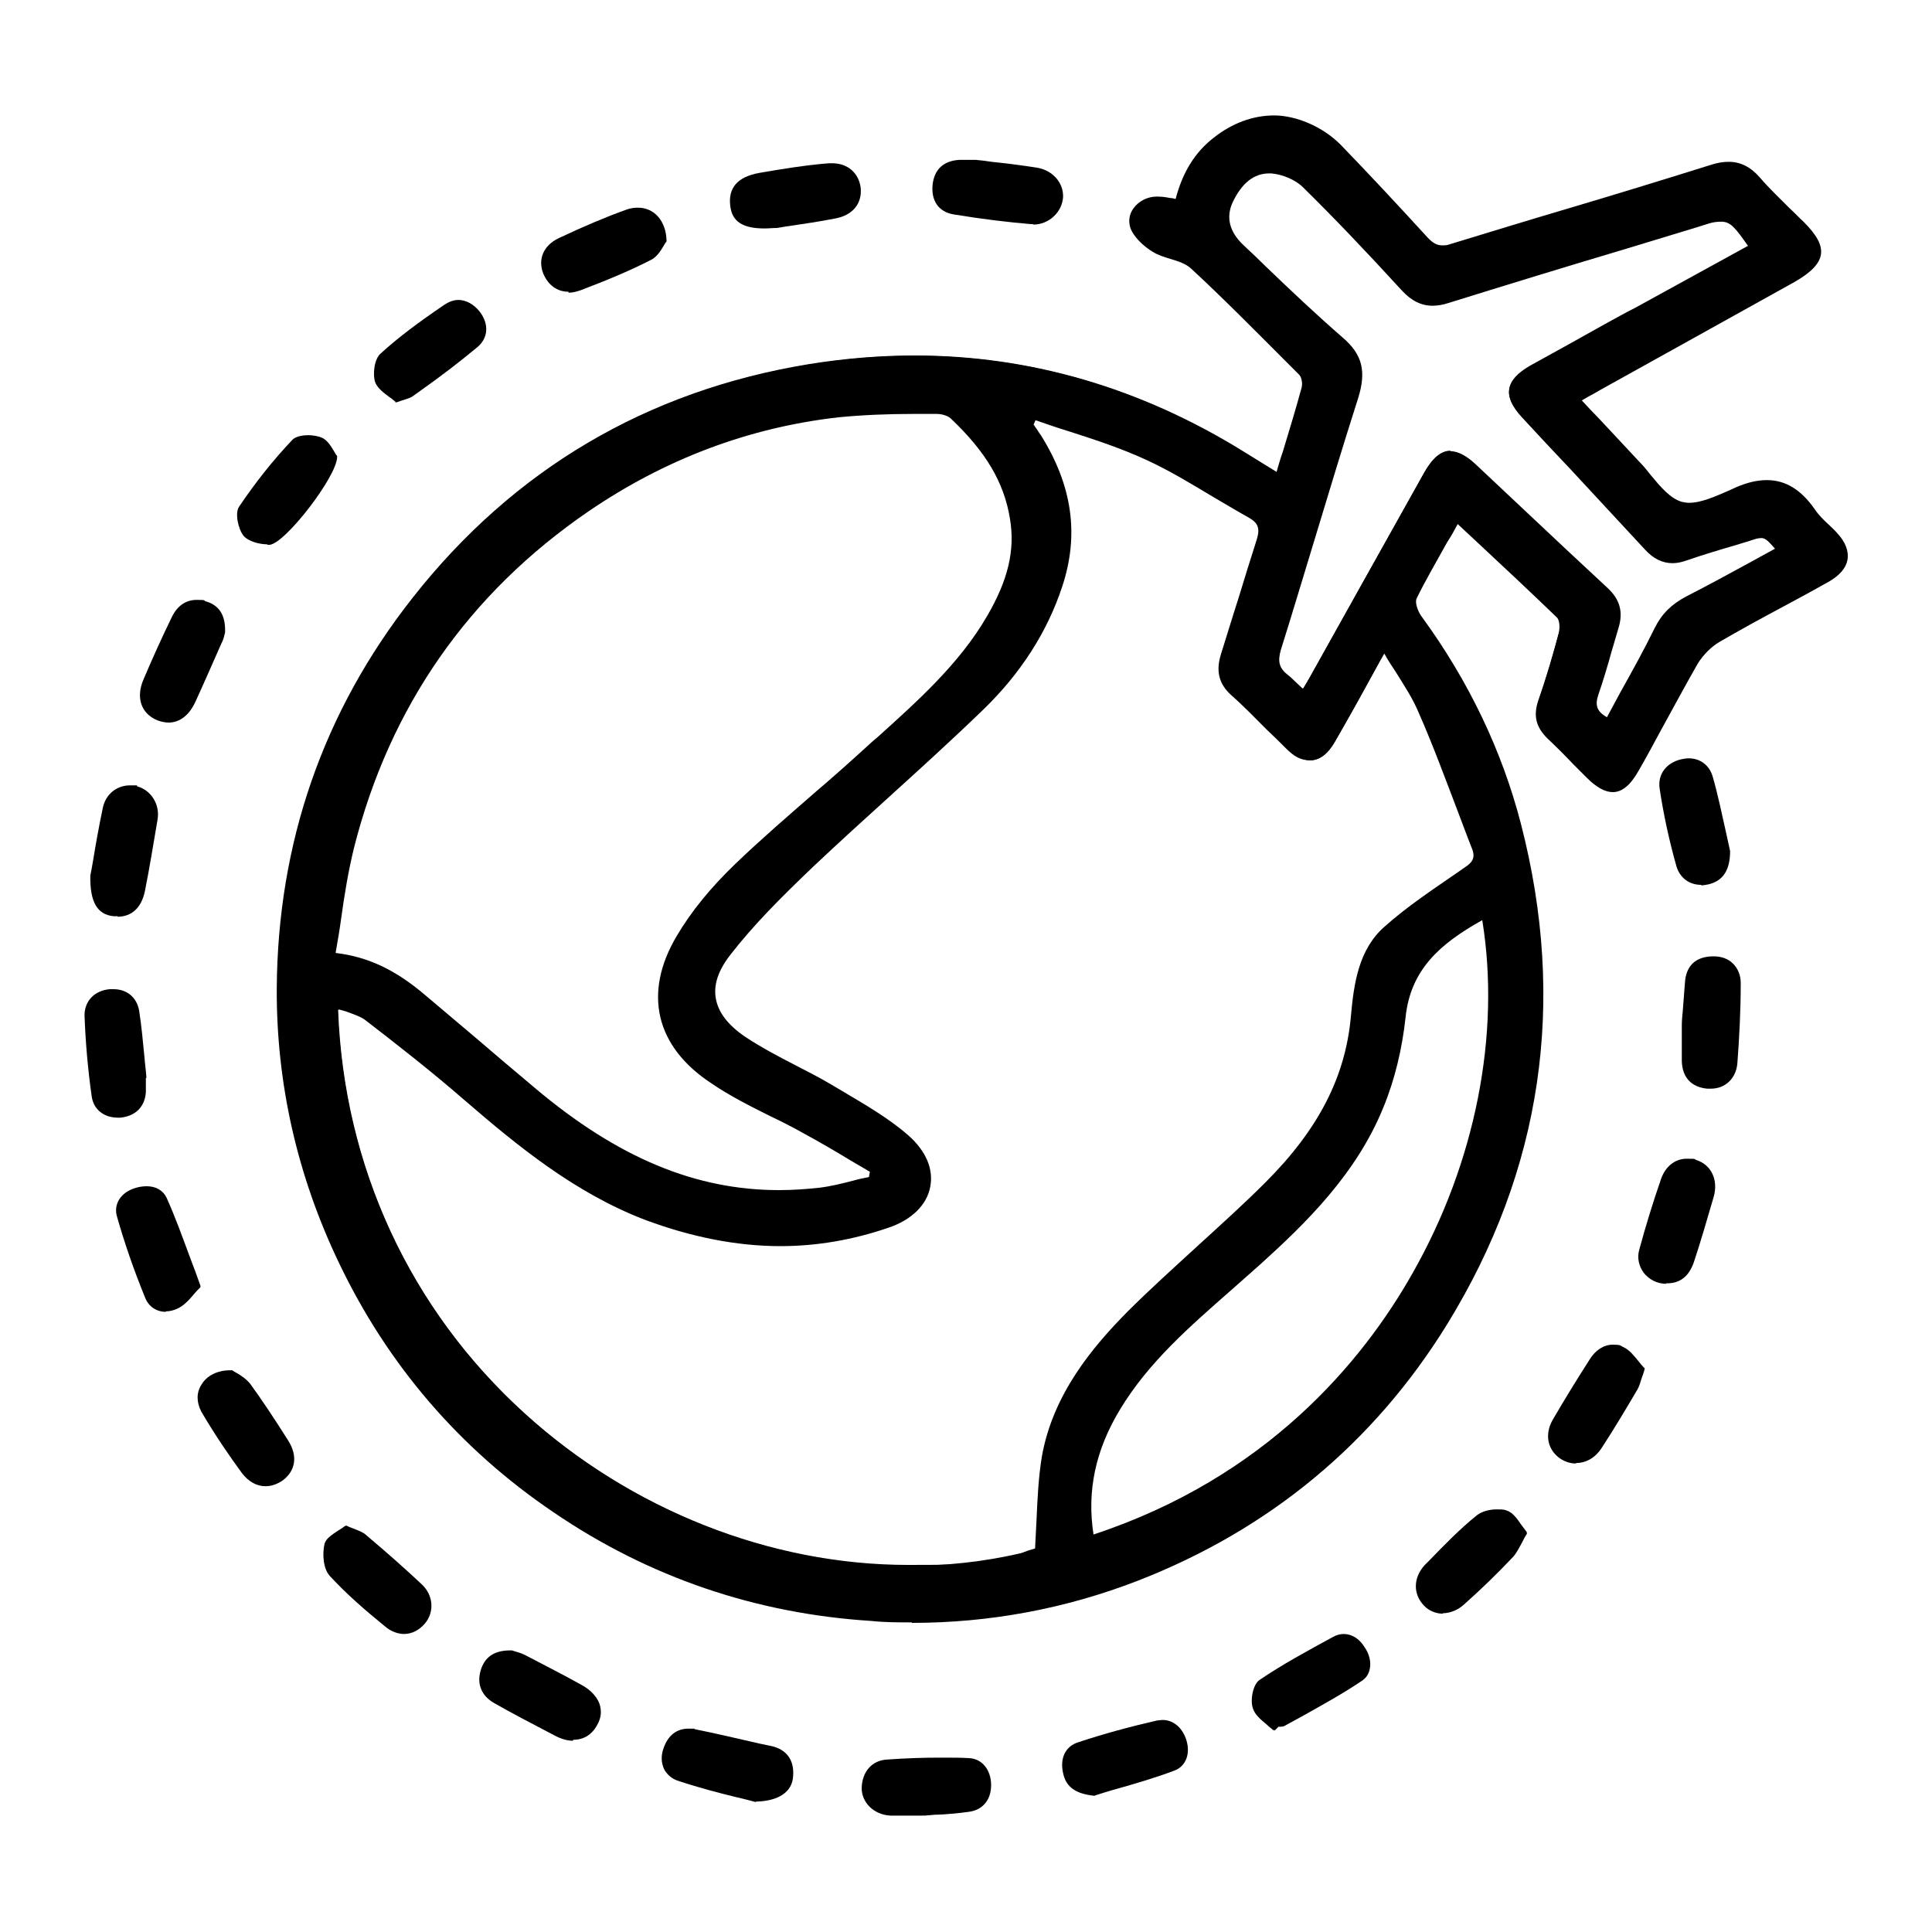 <?xml version="1.0" encoding="UTF-8"?>
<svg id="Layer_1" data-name="Layer 1" xmlns="http://www.w3.org/2000/svg" version="1.1" viewBox="0 0 400 400">
  <defs>
    <style>
      .cls-1 {
        fill: #000;
        stroke-width: 0px;
      }
    </style>
  </defs>
  <g id="_9qAP4G.tif" data-name="9qAP4G.tif">
    <g>
      <path class="cls-1" d="M188.8,335.9c-2.8,0-5.6,0-8.4-.3-23.8-1.5-46-9-65.8-22.5-19.5-13.2-34.4-30.6-44.5-51.8-8.6-18-12.9-37.1-12.8-56.7.2-30.1,9.6-57.3,28.1-80.8,20.9-26.6,48.5-42.9,82-48.4,7.4-1.2,14.8-1.8,22-1.8,23.9,0,46.8,6.7,68.1,19.9l6.8,4.2c.4-1.4.8-2.8,1.3-4.2,1.4-4.6,2.7-8.9,3.9-13.3.2-.8,0-2.2-.6-2.7l-2.6-2.6c-6.4-6.4-13-13.1-19.7-19.3-1.1-1-2.6-1.5-4.3-2-1.3-.4-2.6-.8-3.7-1.5-1.8-1.1-3.9-3-4.6-5-.4-1.4-.2-2.8.7-4,1.1-1.5,2.9-2.4,4.8-2.4,1,0,1.8.1,2.8.3.4,0,.7.1,1.1.2,1.4-5.4,3.9-9.6,7.9-12.7,3.8-3,8.1-4.6,12.5-4.6s10,2.2,13.9,6.2c5.6,5.8,11.4,12,17.8,19,1.1,1.2,2,1.7,3.1,1.7s1.1-.1,1.8-.3c7.9-2.4,16-4.9,23.8-7.2,9.8-2.9,19.9-6,29.8-9.1,1.5-.5,2.7-.7,3.9-.7,2.5,0,4.6,1.1,6.5,3.3,1.9,2.2,4.1,4.3,6.1,6.3,1,.9,1.9,1.9,2.9,2.8,2.8,2.8,3.9,4.9,3.6,6.8-.3,1.9-2,3.7-5.5,5.7-8.6,4.8-17.3,9.6-25.9,14.4l-14.4,8c-.8.5-1.6.9-2.5,1.4l-1.2.7c1.2,1.3,2.3,2.5,3.5,3.7,2.9,3.1,5.7,6.1,8.5,9.1.8.8,1.6,1.8,2.3,2.7,2,2.4,4,4.8,6.4,5.5.5.1,1,.2,1.5.2,2.6,0,5.6-1.4,8.4-2.6.4-.2.9-.4,1.3-.6,2.3-1,4.4-1.5,6.4-1.5,3.9,0,7.1,2,9.9,6,.8,1.2,1.8,2.2,2.9,3.2.6.6,1.2,1.1,1.7,1.7,1.8,1.9,2.5,3.8,2.2,5.6-.3,1.7-1.6,3.2-3.8,4.5-3.2,1.8-6.5,3.6-9.7,5.3-4.3,2.3-8.7,4.7-13,7.2-1.7,1-3.4,2.7-4.5,4.5-2.7,4.7-5.3,9.6-7.9,14.3-1.4,2.6-2.8,5.2-4.3,7.8-1.7,3-3.4,4.5-5.4,4.5-1.6,0-3.4-1-5.4-3-.9-.9-1.8-1.8-2.7-2.7-1.7-1.8-3.5-3.6-5.3-5.3-2.5-2.4-3.1-4.8-2-8,1.7-4.9,3.2-10,4.2-13.9.3-1.1.2-2.6-.3-3.2-5.3-5.1-10.6-10.1-16.2-15.3l-4.4-4.1c-.7,1.3-1.4,2.6-2.2,3.8-2.2,4-4.4,7.7-6.3,11.6-.4.8.2,2.6,1,3.7,9.8,13.4,16.7,27.9,20.6,43,9.5,36.8,4.4,71.6-15.3,103.6-15.2,24.6-36.8,42.5-64.1,53.1-15,5.8-30.7,8.7-46.7,8.7ZM70,209.1c1.2,32.4,14.9,62,38.6,83.5,22,20,50.9,31.4,79.4,31.4s17.9-1.2,26.3-3.4c.1-2,.2-4,.3-5.9.2-4.5.4-8.8,1.1-13.1,2.3-13.1,10.7-22.9,17.7-30,4.6-4.6,9.6-9.1,14.4-13.5,4.7-4.3,9.6-8.7,14.2-13.3,11-11,16.6-21.9,17.7-34.5.6-6.7,1.6-13.7,6.9-18.4,4.8-4.3,10.3-7.9,15.5-11.5l1-.7c1.7-1.1,2.4-2,1.7-3.9-1-2.5-1.9-5-2.9-7.6-2.6-6.8-5.2-13.9-8.2-20.7-1.2-2.9-3-5.6-4.8-8.5-.8-1.2-1.6-2.4-2.3-3.7-1.1,1.9-2.1,3.8-3.1,5.6-2.4,4.4-4.7,8.5-7.1,12.6-1.5,2.6-3.2,3.9-5.2,3.9s-3.3-.8-5-2.5c-1.3-1.3-2.6-2.6-4-3.9-2.3-2.3-4.7-4.8-7.2-7-2.7-2.4-3.3-5.1-2.2-8.6,1.2-3.8,2.4-7.8,3.6-11.5,1.2-4,2.5-8.1,3.8-12.2.7-2.3.3-3.4-1.6-4.5-2.5-1.4-5-2.9-7.4-4.3-4.5-2.7-9.1-5.5-13.9-7.7-5.2-2.4-10.7-4.2-16-5.9-2.3-.7-4.6-1.5-6.9-2.3l-.4.9.4.6c.4.5.7,1.1,1.1,1.6,6.5,10.4,8,20.6,4.4,31.4-3.1,9.4-8.6,17.9-16.2,25.3-6.3,6.1-12.9,12.1-19.3,17.9-5.3,4.8-10.7,9.7-16,14.7-6.8,6.5-12.4,12.1-17.2,18.3-2.5,3.2-3.5,6.2-3,9,.5,2.9,2.5,5.5,6,7.9,3.3,2.2,6.9,4.1,10.4,5.9,2.5,1.3,5.1,2.6,7.6,4.1.7.4,1.5.9,2.2,1.3,4.7,2.8,9.6,5.6,13.7,9.2,3.6,3.2,5.2,6.9,4.5,10.6-.7,3.8-3.9,6.9-8.7,8.5-7.3,2.5-14.8,3.8-22.3,3.8-9.1,0-18.6-1.9-28.2-5.5-14.5-5.6-26.3-15.3-37.2-24.7-6.9-6-14.2-11.7-20.7-16.7-1-.7-2.3-1.1-3.6-1.6-.5-.2-1.1-.3-1.7-.5ZM306.9,190.5c-8.8,4.9-14.9,10.3-15.9,20.2-.7,6.4-2.2,12.8-4.6,18.6-5.6,13.8-16.1,24-25.5,32.5-2,1.8-4.1,3.6-6.1,5.4-8.3,7.3-17,14.8-22.9,24.6-5.1,8.4-6.9,16.9-5.5,25.9,35.8-11.8,55.7-35.8,66-54,13.1-23,18.3-49.6,14.5-73.1ZM69.5,197.3c6.7.8,12.4,3.5,18.5,8.7,3.4,2.9,6.9,5.8,10.3,8.7,4.1,3.5,8.3,7.1,12.5,10.6,17.1,14.4,33.2,21.1,50.5,21.1h0c2.8,0,5.6-.2,8.4-.5,2.4-.3,4.8-.9,7.1-1.5,1-.3,2.1-.5,3.1-.7l.2-1.1c-1.4-.8-2.7-1.6-4.1-2.4-3.1-1.9-6.4-3.8-9.7-5.6-2.3-1.3-4.7-2.5-7-3.6-4-2-8.2-4.1-12-6.7-11.6-7.6-14.2-18.7-7.2-30.5,3-5.1,7.1-10.1,12.1-14.9,5.3-5.1,11-10,16.5-14.8,3.4-2.9,6.9-6,10.3-9.1.9-.8,1.7-1.6,2.6-2.3,8.3-7.5,17-15.2,22.8-25.2,4.3-7.4,5.8-13.6,4.7-20.1-1.2-7.5-5-13.9-12.3-20.8-.7-.6-1.9-.9-2.9-.9h-.1c-1.6,0-3.2,0-4.8,0-5.1,0-10.3.2-15.4.7-18.6,2.1-36,8.7-51.8,19.5-24.8,17-41.1,40.4-48.5,69.6-1.2,4.9-2,9.8-2.7,14.9-.3,2.2-.7,4.5-1.1,6.8ZM300.2,93.4c1.6,0,3.4.9,5.4,2.8,3.4,3.2,6.7,6.3,10.1,9.5,5.6,5.3,11.4,10.7,17.1,16,2.6,2.4,3.3,5,2.3,8.3-.5,1.7-1,3.4-1.5,5.1-.8,2.9-1.7,5.9-2.7,8.8-.7,2.1-.3,3.4,1.8,4.6.9-1.7,1.9-3.5,2.8-5.2,2.4-4.3,4.9-8.8,7.1-13.3,1.5-3,3.5-4.9,6.5-6.5,4.5-2.3,8.9-4.7,13.3-7.1,1.7-.9,3.4-1.9,5.1-2.8-1.4-1.6-2-2.2-2.8-2.2s-1.3.2-2.5.6c-1.1.3-2.2.7-3.3,1-3.1.9-6.4,1.9-9.6,3-1.1.4-2.1.6-3,.6-2.1,0-4-.9-5.8-2.9-5.1-5.5-10.3-11.1-15.3-16.5-3.4-3.6-6.8-7.2-10.1-10.8-2-2.2-2.9-4.1-2.6-5.9.3-1.8,1.7-3.3,4.3-4.8,5.1-2.8,10.3-5.7,15.3-8.5,2.2-1.2,4.3-2.4,6.5-3.5l23.3-12.8c-2.6-3.7-3.6-5-5.5-5s-2.6.4-4.9,1.1c-4.9,1.5-9.9,3-14.8,4.5-12.1,3.6-24.5,7.4-36.7,11.2-1.2.4-2.4.6-3.4.6-2.3,0-4.4-1-6.4-3.2-7.6-8.3-14.1-15.1-20.4-21.3-1.6-1.6-4.3-2.7-6.6-2.9-.1,0-.3,0-.4,0-3.2,0-5.7,2-7.6,6-1.4,3.1-.7,6.1,2.3,8.9,1.6,1.5,3.2,3,4.7,4.5,5.1,4.9,10.4,9.9,15.8,14.6,4.1,3.5,4.9,7,3.2,12.5-3.2,10-6.3,20.3-9.3,30.2-2.2,7.2-4.4,14.6-6.7,21.9-.7,2.4-.4,3.8,1.4,5.2.8.6,1.5,1.4,2.3,2.1.3.3.6.6.9.8l.6-1c.5-.8.9-1.6,1.3-2.3,0,0,19.2-34.4,23.2-41.5,1.7-3,3.4-4.5,5.5-4.5Z"/>
      <path class="cls-1" d="M264.4,98.2c1.9-6.2,3.7-12,5.3-17.9.2-.9,0-2.4-.7-3-7.3-7.4-14.7-14.9-22.3-21.9-2-1.9-5.5-2-8-3.5-1.8-1.1-3.8-2.9-4.4-4.8-1-3.1,1.9-6,5.3-6,1.3,0,2.5.3,4,.5,1.2-5.1,3.7-9.5,7.8-12.8,8.3-6.6,18.6-6,26,1.6,6,6.2,11.9,12.6,17.8,18.9,1.6,1.7,2.9,2.1,5.2,1.4,17.8-5.5,35.8-10.7,53.6-16.3,4.2-1.3,7.2-.8,10.1,2.5,2.8,3.2,6,6.1,9,9.1,5.3,5.3,4.8,8.3-1.8,12-13.4,7.5-26.9,15-40.3,22.4-1.2.7-2.4,1.4-4.1,2.3,4.2,4.5,8.2,8.8,12.2,13.1,2.9,3,5.4,7.3,8.9,8.3,3.3.9,7.8-1.4,11.4-3,6.7-2.9,11.8-1.6,15.9,4.4,1.3,1.8,3.1,3.3,4.6,4.9,3.4,3.7,2.9,7.1-1.5,9.6-7.5,4.2-15.2,8.2-22.7,12.5-1.8,1-3.5,2.8-4.6,4.6-4.2,7.3-8.1,14.7-12.1,22.1-2.9,5.3-6.1,5.7-10.3,1.4-2.7-2.7-5.3-5.4-8.1-8-2.3-2.2-3.1-4.5-2-7.7,1.6-4.6,2.9-9.2,4.2-13.9.3-1.1.3-2.8-.4-3.5-6.8-6.6-13.7-13-20.9-19.8-3,5.5-6,10.6-8.6,15.8-.5.9.3,2.9,1.1,4,9.5,13.1,16.5,27.3,20.6,42.9,9.5,36.6,4.6,71.2-15.2,103.4-15.3,24.8-36.8,42.5-64,52.9-17.7,6.8-36,9.6-55,8.4-24-1.5-45.8-9-65.7-22.4-19.4-13.2-34.3-30.4-44.4-51.7-8.5-17.9-12.9-36.8-12.7-56.6.2-30,9.5-57,28-80.6,21-26.7,48.5-42.8,81.8-48.3,32-5.3,62.2.9,89.9,18,2.3,1.4,4.6,2.9,7.1,4.4ZM214.2,86.8c-.2.4-.4.8-.5,1.3.5.8,1,1.6,1.5,2.3,6.1,9.7,8.1,20,4.4,31.2-3.2,9.8-8.8,18.2-16.1,25.2-11.5,11.1-23.7,21.5-35.3,32.5-6.1,5.8-12.1,11.7-17.2,18.3-5.2,6.7-4,12.6,3,17.3,5.6,3.8,12.1,6.5,18,9.9,5.5,3.2,11.2,6.4,15.9,10.5,7.5,6.6,5.4,15.4-4.1,18.6-17,5.9-33.8,4.6-50.3-1.8-14.2-5.4-25.8-14.8-37.1-24.6-6.7-5.8-13.7-11.3-20.7-16.7-1.5-1.2-3.7-1.5-5.8-2.3,2.7,81.4,81.6,129.4,144.9,112.2.5-6.6.4-13,1.5-19.2,2.1-12,9.3-21.4,17.6-29.8,9.2-9.2,19.3-17.5,28.5-26.7,9.5-9.5,16.5-20.6,17.7-34.6.6-6.6,1.5-13.5,6.8-18.2,5.1-4.5,10.8-8.3,16.5-12.1,1.8-1.2,2.6-2.3,1.8-4.2-3.6-9.5-7.1-19-11-28.3-1.8-4.3-4.8-8.2-7.5-12.6-3.7,6.7-7,12.7-10.4,18.7-2.6,4.5-6.1,4.9-9.8,1.3-3.7-3.6-7.3-7.4-11.2-11-2.6-2.4-3.2-5-2.1-8.3,2.5-7.9,4.8-15.8,7.3-23.7.7-2.3.4-3.6-1.8-4.9-7.1-4-13.9-8.6-21.3-12-7.4-3.4-15.4-5.6-23.2-8.4ZM69.2,197.6c7.7.9,13.4,4.2,18.7,8.6,7.6,6.4,15.2,12.9,22.8,19.3,17.1,14.4,36.1,23.5,59.2,20.6,3.5-.4,7-1.5,10.4-2.3,0-.5.2-1,.3-1.5-4.6-2.7-9.2-5.5-14-8.1-6.3-3.5-13-6.4-19-10.3-11.5-7.5-14.1-18.3-7.1-30.1,3.2-5.4,7.5-10.4,12-14.8,8.6-8.3,17.9-15.8,26.8-23.9,9.3-8.4,19-16.5,25.4-27.6,3.6-6.2,6-12.8,4.7-20.3-1.4-8.7-6.3-15.2-12.4-21-.7-.7-2.1-1-3.2-1-6.7.2-13.5,0-20.2.8-18.9,2.1-36.3,8.8-51.9,19.5-24.9,17.1-41.2,40.5-48.6,69.8-1.8,7.2-2.6,14.6-3.9,22.1ZM362.2,51c-4.2-6.1-4.5-6.2-11-4.2-17.2,5.2-34.4,10.3-51.6,15.6-3.9,1.2-6.7.5-9.4-2.5-6.6-7.3-13.4-14.4-20.4-21.4-1.7-1.6-4.4-2.8-6.8-3-4.1-.2-6.7,2.7-8.3,6.2-1.7,3.6-.4,6.7,2.3,9.3,6.8,6.4,13.5,13,20.5,19.2,4.2,3.6,4.7,7.1,3.1,12.2-5.5,17.3-10.6,34.8-16.1,52.1-.8,2.4-.4,4,1.5,5.5,1.2.9,2.2,2,3.4,3.2.9-1.4,1.5-2.5,2.2-3.7,7.7-13.8,15.5-27.7,23.2-41.5,2.9-5.2,6-5.7,10.4-1.6,9.1,8.5,18.1,17.1,27.3,25.5,2.5,2.3,3.2,4.8,2.2,8-1.4,4.6-2.7,9.3-4.2,13.9-.8,2.4-.2,3.8,2.2,5.1,3.4-6.3,6.9-12.4,10.1-18.7,1.5-2.9,3.4-4.9,6.3-6.3,6.3-3.2,12.5-6.7,18.7-10.1-2.6-2.9-2.6-2.9-5.9-2-4.3,1.3-8.6,2.5-12.9,4-3.5,1.2-6.1.4-8.5-2.3-8.4-9.2-17-18.2-25.5-27.3-3.9-4.2-3.4-7.4,1.6-10.2,7.2-4,14.5-8,21.8-12,7.9-4.3,15.7-8.7,23.6-13ZM226.2,318c61.7-20,88.7-82,80.9-128-8.4,4.6-15.4,9.9-16.5,20.6-.6,6.3-2.2,12.6-4.5,18.5-5.3,13.2-15.1,23.1-25.4,32.4-10.4,9.4-21.6,17.8-29.1,30-5,8.2-7.1,16.9-5.4,26.5Z"/>
      <path class="cls-1" d="M354.2,225.4c-.2,0-.4,0-.7,0-3.3-.3-5.2-2.3-5.3-5.7,0-1.7,0-3.5,0-5.2,0-.7,0-1.5,0-2.2,0-1,.1-2,.2-3,.2-2.2.3-4.3.5-6.4.4-3.2,2.4-4.9,5.9-4.9,1.6,0,3,.5,4,1.5,1,1,1.6,2.4,1.6,4,0,5.8-.3,11.4-.7,16.7-.3,3.1-2.5,5.2-5.5,5.2Z"/>
      <path class="cls-1" d="M348.5,212.4c.3-3.2.4-6.3.8-9.3.4-3.2,2.5-4.7,5.6-4.7,2.9,0,5.2,2,5.2,5.2,0,5.6-.3,11.1-.7,16.7-.3,3.3-2.7,5.2-5.8,4.9-3.2-.3-4.9-2.1-5-5.4,0-2.5,0-5,0-7.3Z"/>
      <path class="cls-1" d="M156.5,373.1c-1.2-.3-2.6-.7-4-1-3.7-.9-7.9-2-12.1-3.4-1.3-.4-2.3-1.3-2.9-2.4-.6-1.3-.7-2.8-.1-4.4.9-2.6,2.7-4,5.1-4s.9,0,1.3.1c4.5.9,9.1,2,13.5,3l2.4.5c3.2.7,4.8,3,4.5,6.3-.2,3.2-3,5.1-7.7,5.2h0s0,0,0,0Z"/>
      <path class="cls-1" d="M156.6,372.8c-4.5-1.2-10.4-2.5-16-4.4-2.7-.9-3.8-3.5-2.8-6.4,1-2.8,3.1-4.3,6.1-3.7,5.3,1.1,10.6,2.3,15.9,3.6,3.2.7,4.5,2.9,4.3,6-.2,2.9-2.7,4.8-7.4,4.9Z"/>
      <path class="cls-1" d="M158.3,47.3c-4.5,0-6.7-1.4-7.1-4.6-.5-3.8,1.5-6.1,6-6.9,4.6-.8,9.5-1.6,14.4-2,.3,0,.5,0,.7,0,3.2,0,5.5,2,5.9,5.1.3,3.2-1.6,5.6-5.1,6.3-3.5.7-7.1,1.2-9.7,1.6-.9.1-1.8.3-2.5.4-1,0-1.8.1-2.6.1Z"/>
      <path class="cls-1" d="M160.8,46.9c-6.4.6-8.9-.9-9.4-4.2-.5-3.6,1.3-5.8,5.7-6.5,4.8-.8,9.6-1.6,14.4-2,3.5-.3,5.9,1.8,6.3,4.8.3,2.9-1.4,5.3-4.8,6-4.7.9-9.6,1.5-12.2,1.9Z"/>
      <path class="cls-1" d="M24.4,189.7c-.2,0-.5,0-.8,0-3.5-.3-5-3-4.9-8.4.2-1,.4-2.1.6-3.3.5-3.1,1.2-7,2-10.8.6-2.8,2.9-4.6,5.6-4.6s1,0,1.5.2c2.9.8,4.8,3.8,4.2,7-.8,4.7-1.6,9.7-2.6,14.7-.7,3.4-2.7,5.3-5.7,5.3Z"/>
      <path class="cls-1" d="M19.1,181.3c.7-3.6,1.4-8.9,2.6-14,.8-3.3,3.8-5,6.7-4.2,2.8.7,4.5,3.5,4,6.6-.8,4.9-1.7,9.8-2.6,14.7-.7,3.6-3,5.4-6.1,5-3.1-.3-4.7-2.6-4.6-8.1Z"/>
      <path class="cls-1" d="M213.9,46.4c-.2,0-.3,0-.5,0-4.7-.4-9.8-1-15.9-2-3.2-.5-4.8-2.9-4.4-6.3.4-3.1,2.3-4.8,5.5-5,.3,0,.6,0,1,0,0,0,1.8,0,2.4,0,1.1.1,2.1.2,3.3.4,2.9.3,6.1.7,9.3,1.2,3.3.5,5.6,3.1,5.5,6.1-.2,3.1-2.9,5.7-6.2,5.7Z"/>
      <path class="cls-1" d="M202,33.4c3.6.4,8.1.9,12.5,1.5,3.2.5,5.4,3,5.2,5.8-.1,3-2.9,5.6-6.4,5.4-5.3-.4-10.6-1.1-15.8-2-3.2-.5-4.5-2.9-4.2-6,.3-3,2.2-4.6,5.3-4.7.8,0,1.7,0,3.4,0Z"/>
      <path class="cls-1" d="M117.7,60.4c-2.4,0-4.2-1.4-5.2-3.7-1.2-3,0-5.9,3.2-7.4,5.3-2.5,9.8-4.4,14-5.9.8-.3,1.6-.4,2.4-.4,3.4,0,5.8,2.8,5.9,6.8h0c0,.1,0,.2,0,.2-.2.2-.4.5-.6.9-.6,1-1.4,2.3-2.6,2.9-4.1,2.1-8.8,4.1-14.6,6.3-.9.3-1.7.5-2.5.5Z"/>
      <path class="cls-1" d="M137.8,49.7c-.7.8-1.5,2.9-3.1,3.7-4.7,2.4-9.7,4.4-14.6,6.3-3.3,1.3-6.1-.1-7.3-3.1-1.1-2.7,0-5.6,3.1-7,4.6-2.1,9.2-4.2,14-5.9,4.1-1.5,7.8,1.1,7.9,6.1Z"/>
      <path class="cls-1" d="M24.4,231.4c-2.9,0-5-1.7-5.4-4.3-.8-5.6-1.3-11.3-1.5-16.9,0-2.9,2-5.1,5.2-5.4.3,0,.5,0,.8,0,2.8,0,4.8,1.7,5.3,4.4.5,3.2.8,6.5,1.1,9.6.1,1.4.3,2.7.4,4.1v.3s-.1,0-.1,0c0,.2,0,.5,0,.7,0,.7,0,1.5,0,2.2-.2,3.1-2.2,5-5.3,5.3-.2,0-.3,0-.5,0Z"/>
      <path class="cls-1" d="M29.9,222.9c0,1.1,0,2.1,0,3.2-.2,3.1-2.2,4.8-5,5-2.7.2-5.2-1.2-5.5-4-.8-5.6-1.3-11.2-1.5-16.9,0-2.9,2-4.8,4.9-5.1,2.9-.3,5.2,1.2,5.7,4.1.7,4.5,1.1,9.1,1.6,13.7,0,0,0,0-.1,0Z"/>
      <path class="cls-1" d="M263.7,358.3c-.4-.4-1-.8-1.5-1.3-1.2-1-2.4-2-2.8-3.3-.6-1.7,0-5,1.4-5.9,4.7-3.2,9.7-5.9,15.2-8.9.7-.4,1.5-.6,2.2-.6,1.6,0,3.2.9,4.3,2.7,1,1.4,1.4,3.1,1.1,4.5-.2,1.1-.8,2-1.8,2.6-3.7,2.5-7.7,4.7-11.6,6.9-1.4.8-2.8,1.5-4.2,2.3-.3.2-.7.2-1,.2-.1,0-.2,0-.3,0l-.8.8-.2-.2Z"/>
      <path class="cls-1" d="M264,358.1c-1.5-1.4-3.7-2.7-4.2-4.4-.5-1.6,0-4.7,1.3-5.6,4.8-3.3,10-6.1,15.2-8.9,2.5-1.3,4.7,0,6.1,2,1.6,2.3,1.7,5.2-.5,6.7-5,3.4-10.5,6.2-15.8,9.2-.4.2-.9.2-1.4.2-.2.2-.5.4-.7.6Z"/>
      <path class="cls-1" d="M191.1,375.9c-.6,0-1.3,0-1.9,0-.7,0-1.5,0-2.2,0-1.1,0-1.9,0-2.7,0-3.4-.2-5.9-2.7-5.9-5.7.1-3.4,2.1-5.7,5.2-5.9,4.1-.3,7.7-.4,11-.4s4.1,0,6,.1c2.7.1,4.6,2.4,4.6,5.6,0,3-1.7,5.1-4.5,5.5-2.1.3-4.3.5-6.4.6-.9,0-1.9.1-2.8.2h-.3s0-.1,0-.1Z"/>
      <path class="cls-1" d="M191.4,375.6c-2.4,0-4.7.1-7.1,0-3.2-.2-5.7-2.5-5.6-5.4,0-3.1,1.7-5.4,4.9-5.6,5.6-.4,11.3-.5,17-.2,2.7.1,4.3,2.4,4.3,5.3,0,2.8-1.5,4.8-4.3,5.3-3,.5-6.1.6-9.2.8,0,0,0,0,0-.1Z"/>
      <path class="cls-1" d="M34.3,271.6c-1.9,0-3.5-1.1-4.2-2.8-2.5-6.1-4.4-11.7-5.9-17-.7-2.5.8-4.9,3.7-5.8.9-.3,1.7-.4,2.5-.4,1.9,0,3.4.9,4.1,2.4,1.8,4,3.3,8.2,4.9,12.5.7,1.8,1.4,3.7,2.1,5.7v.2c0,0,0,.1,0,.1-.5.5-1,1-1.4,1.5-1,1.2-2.1,2.4-3.5,3-.7.3-1.5.5-2.2.5Z"/>
      <path class="cls-1" d="M41.2,266.4c-1.6,1.6-2.9,3.6-4.8,4.5-2.2,1-5.1.4-6.1-2.2-2.2-5.6-4.3-11.2-5.9-17-.7-2.4,1-4.6,3.5-5.5,2.4-.8,5.2-.6,6.2,1.8,2.5,5.7,4.5,11.6,7,18.2Z"/>
      <path class="cls-1" d="M83.7,338.3c-1.3,0-2.7-.5-3.9-1.5-4.3-3.5-8.1-6.8-11.5-10.5-1.4-1.5-1.6-4.6-1.1-6.7.3-1.1,1.6-1.9,2.8-2.7.5-.3,1.1-.7,1.5-1h.1c0-.1.2,0,.2,0,.6.3,1.2.5,1.7.7,1,.4,1.8.7,2.4,1.3,4.5,3.8,8.1,7,11.4,10.1,2.4,2.2,2.7,5.7.7,8.1-1.2,1.4-2.7,2.2-4.4,2.2Z"/>
      <path class="cls-1" d="M71.7,316.1c1.8.8,3.1,1.2,4,2,3.9,3.3,7.7,6.6,11.4,10.1,2.3,2.2,2.5,5.5.7,7.7-2,2.5-5.1,2.9-7.8.7-4-3.3-8-6.6-11.5-10.5-1.3-1.4-1.5-4.4-1-6.4.4-1.5,2.8-2.4,4.2-3.6Z"/>
      <path class="cls-1" d="M55.4,112.7c-1.7,0-4-.6-5-1.8-1.1-1.4-1.8-4.7-.9-6,3.3-4.9,7-9.6,11-13.8.8-.9,2.6-1,3.4-1s2,.2,2.7.5c1.2.5,2,1.9,2.6,2.9.2.4.4.7.6.9h0c0,0,0,.2,0,.2,0,4-10.8,18-14,18.2-.2,0-.3,0-.5,0Z"/>
      <path class="cls-1" d="M69.5,94.5c0,4-10.8,17.7-13.7,17.9-1.8.1-4.3-.5-5.2-1.7-1.1-1.3-1.7-4.4-.9-5.6,3.3-4.9,6.9-9.5,11-13.8,1-1.1,4.1-1.1,5.7-.5,1.5.6,2.4,2.8,3.1,3.7Z"/>
      <path class="cls-1" d="M298.8,334.1c-1.5,0-3-.6-4-1.7-2.3-2.4-2.2-5.8.2-8.4l.9-.9c3.1-3.2,6.4-6.6,9.9-9.4.9-.7,2.4-1.2,4.1-1.2s1.6.1,2.2.3c1.1.4,2,1.6,2.8,2.8.4.5.8,1.1,1.2,1.6v.2c.1,0,0,.2,0,.2-.4.6-.7,1.2-1,1.8-.6,1.1-1.1,2.1-1.8,2.9-3.2,3.4-6.6,6.7-10.2,9.9-1.2,1.1-2.8,1.8-4.4,1.8Z"/>
      <path class="cls-1" d="M315.9,317.5c-1.1,1.9-1.7,3.5-2.8,4.7-3.3,3.4-6.7,6.7-10.1,9.9-2.5,2.3-5.9,2.2-8,0-2.2-2.2-2.2-5.4.2-7.9,3.5-3.6,6.9-7.2,10.8-10.3,1.4-1.1,4.3-1.4,6.1-.8,1.5.5,2.5,2.7,3.8,4.3Z"/>
      <path class="cls-1" d="M118.6,360.4c-1.2,0-2.5-.4-3.8-1.1-4.8-2.5-8.8-4.6-12.5-6.7-2.6-1.5-3.6-3.9-2.8-6.7.8-2.8,2.8-4.2,6.1-4.2h.2c.1,0,.3,0,.5.1.6.2,1.5.4,2.3.8,3.6,1.9,7.8,4,11.9,6.3,1.8,1,3,2.3,3.6,3.8.5,1.5.4,3-.5,4.5-1.1,2-2.8,3-4.9,3Z"/>
      <path class="cls-1" d="M105.7,342c.5.2,1.7.4,2.7.9,4,2.1,8,4.1,11.9,6.3,3.5,2,4.6,5.1,3,7.9-1.7,2.9-4.7,3.7-8.3,1.8-4.2-2.2-8.4-4.4-12.5-6.7-2.4-1.4-3.5-3.6-2.7-6.3.7-2.5,2.5-4,5.9-3.9Z"/>
      <path class="cls-1" d="M34.9,149.6c-.8,0-1.6-.2-2.4-.5-3.3-1.4-4.4-4.7-2.8-8.4,1.9-4.5,3.9-8.9,6-13.2,1.1-2.1,2.8-3.3,5-3.3s1.3.1,1.9.3c2.8.8,4.1,2.9,4,6.3,0,.2,0,.3-.1.5-.1.5-.3,1.3-.7,2-1.9,4.3-3.6,8.2-5.3,11.9-1.3,2.9-3.3,4.4-5.6,4.4Z"/>
      <path class="cls-1" d="M46.3,130.6c-.1.4-.3,1.5-.8,2.4-1.7,4-3.5,8-5.3,11.9-1.7,3.7-4.5,5.1-7.6,3.8-3-1.3-4.2-4.4-2.7-8,1.9-4.5,3.9-8.9,6-13.2,1.3-2.6,3.7-3.7,6.5-2.9,2.5.7,3.9,2.6,3.8,6Z"/>
      <path class="cls-1" d="M54.9,307.7c-1.8,0-3.5-1-4.8-2.7-2.5-3.4-5.6-7.9-8.4-12.7-1-1.9-1.1-3.9,0-5.6,1.1-1.9,3.3-3,6-3h.4s0,0,0,0c.2.2.5.3.8.5.9.5,2.1,1.3,2.9,2.3,2.4,3.3,4.8,6.9,7.9,11.8,2,3.2,1.5,6.3-1.3,8.3-1.1.7-2.2,1.1-3.4,1.1Z"/>
      <path class="cls-1" d="M47.9,283.9c.8.6,2.6,1.4,3.6,2.8,2.8,3.8,5.4,7.8,7.9,11.8,1.9,3.1,1.3,6.1-1.2,7.8-2.6,1.8-5.7,1.4-7.8-1.5-3-4.1-5.9-8.3-8.4-12.7-2.2-3.9.6-8.3,5.9-8.2Z"/>
      <path class="cls-1" d="M345,265.8c-1.9,0-3.6-.9-4.7-2.3-1-1.4-1.4-3.1-.9-4.8,1.3-4.8,2.8-9.7,4.5-14.6.9-2.6,2.9-4.2,5.3-4.2s1.4.1,2.1.3c3,1,4.5,4.1,3.5,7.6-1.5,5.1-2.7,9.3-4,13.2-1,3.2-2.9,4.7-5.7,4.7h-.2Z"/>
      <path class="cls-1" d="M345,265.5c-3.6,0-6.2-3.2-5.3-6.7,1.3-4.9,2.8-9.7,4.5-14.5,1.1-3.3,3.9-4.6,7.1-3.6,2.8.9,4.3,3.9,3.3,7.2-1.3,4.4-2.6,8.8-4,13.2-.9,2.7-2.5,4.6-5.6,4.5Z"/>
      <path class="cls-1" d="M326.3,303c-1.1,0-2.1-.3-3.1-.9-2.8-1.8-3.5-5.1-1.7-8.2,2.4-4.1,4.9-8.2,7.6-12.4,1.2-2,3-3.1,4.8-3.1s1.5.2,2.2.5c1.3.6,2.2,1.8,3.2,3,.4.5.7.9,1.1,1.3h.1c0,.1,0,.3,0,.3-.2.7-.4,1.3-.6,1.8-.3,1-.5,1.7-.9,2.4-2,3.4-4.6,7.8-7.4,12.1-1.3,2-3.2,3.1-5.3,3.1Z"/>
      <path class="cls-1" d="M340.2,283.5c-.7,2-.9,3.2-1.5,4.2-2.4,4.1-4.8,8.1-7.4,12.1-1.9,3-5.3,3.8-7.9,2.1-2.6-1.7-3.3-4.8-1.6-7.8,2.4-4.2,5-8.3,7.6-12.4,1.6-2.5,4.1-3.7,6.7-2.4,1.8.8,2.9,2.9,4.2,4.2Z"/>
      <path class="cls-1" d="M81.9,83.2c-.4-.3-.8-.7-1.3-1-1.2-.9-2.4-1.8-2.9-3-.6-1.7-.2-4.9,1.1-6,3.5-3.2,7.6-6.3,13.2-10.1.9-.6,1.9-1,2.9-1,1.6,0,3.2.9,4.4,2.4,2,2.6,1.8,5.5-.5,7.4-3.6,3-7.4,5.9-11.2,8.6l-2.1,1.5c-.5.4-1.1.5-1.9.8-.4.1-.9.3-1.5.5h-.2c0,0-.1,0-.1,0Z"/>
      <path class="cls-1" d="M82.1,83c-1.3-1.2-3.5-2.3-4.1-3.9-.6-1.7-.2-4.7,1-5.7,4.1-3.7,8.6-7,13.2-10.1,2.4-1.7,5.1-.9,6.9,1.4,1.8,2.4,1.8,5.1-.4,7-4.2,3.6-8.7,6.8-13.2,10.1-.7.5-1.7.6-3.4,1.2Z"/>
      <path class="cls-1" d="M352.2,183.2c-2.5,0-4.4-1.5-5.1-3.8-1.5-5.3-2.7-10.8-3.5-16.2-.4-2.9,1.4-5.3,4.5-6,.5-.1,1-.2,1.5-.2,2.4,0,4.3,1.4,5,3.8,1.1,3.8,1.9,7.8,2.7,11.3.3,1.4.6,2.8.9,4.1,0,4-1.5,6.2-4.5,6.9-.5.1-1,.2-1.5.2Z"/>
      <path class="cls-1" d="M357.9,176.2c0,3.8-1.4,5.9-4.3,6.5-2.9.6-5.4-.6-6.2-3.4-1.5-5.3-2.7-10.7-3.5-16.2-.4-2.9,1.5-5,4.3-5.7,2.9-.7,5.4.6,6.2,3.4,1.5,5.3,2.5,10.7,3.6,15.3Z"/>
      <path class="cls-1" d="M226.6,371.8c-3.9-.4-5.9-1.8-6.5-4.7-.7-3.1.5-5.6,3.2-6.4,5.1-1.7,10.6-3.2,16.3-4.5.4,0,.7-.1,1.1-.1,2.1,0,3.9,1.4,4.8,3.8,1.1,3,.1,5.8-2.4,6.7-4,1.5-8.1,2.7-12,3.8-1.5.4-3,.9-4.3,1.3h0s0,0,0,0Z"/>
      <path class="cls-1" d="M226.6,371.5c-3.6-.4-5.6-1.6-6.2-4.4-.6-2.8.4-5.2,3-6.1,5.3-1.8,10.8-3.2,16.3-4.5,2.6-.6,4.6,1,5.5,3.5.9,2.6.4,5.4-2.2,6.4-5.6,2.1-11.4,3.6-16.3,5.1Z"/>
    </g>
  </g>
</svg>